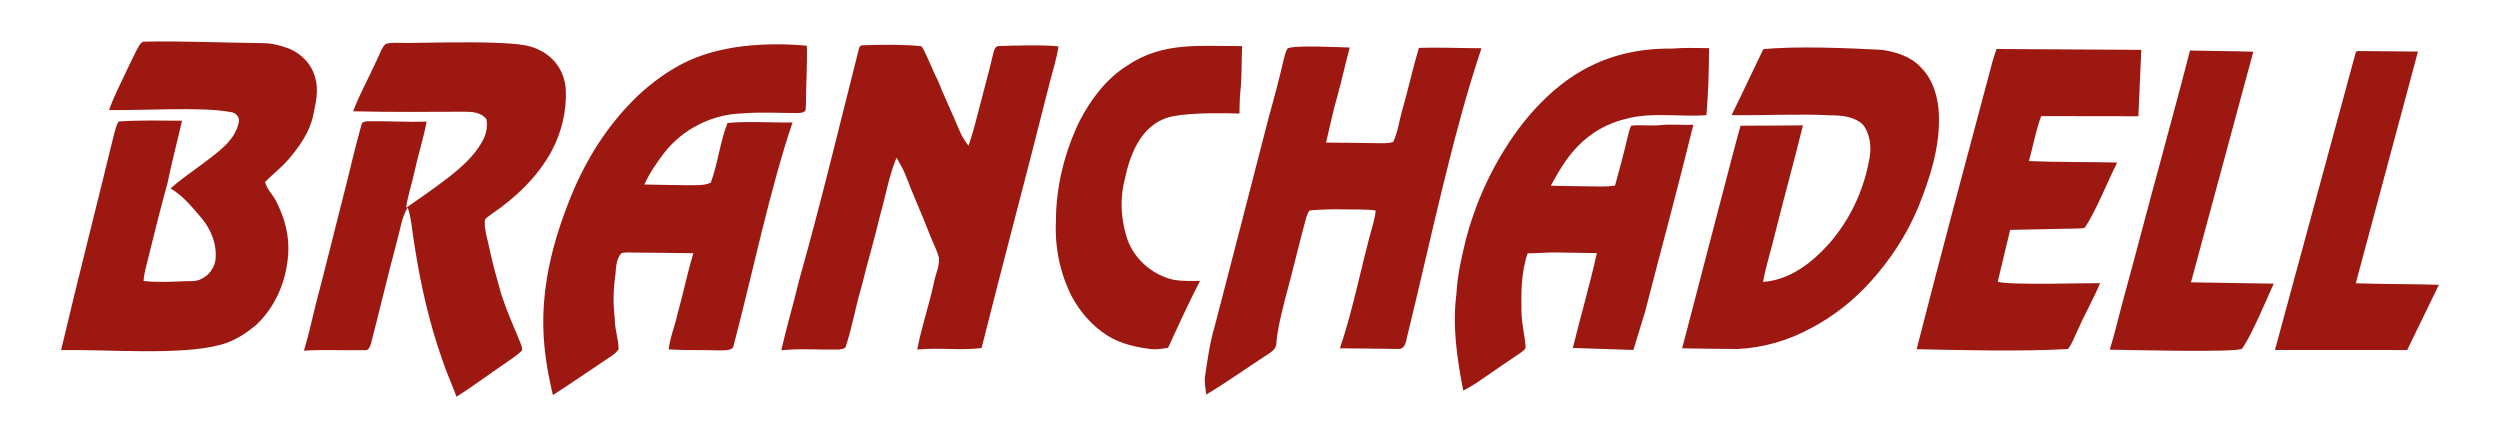 <?xml version="1.0" encoding="utf-8"?>
<!-- Generator: Adobe Illustrator 16.0.0, SVG Export Plug-In . SVG Version: 6.00 Build 0)  -->
<!DOCTYPE svg PUBLIC "-//W3C//DTD SVG 1.1//EN" "http://www.w3.org/Graphics/SVG/1.1/DTD/svg11.dtd">
<svg version="1.1" id="Capa_1" xmlns="http://www.w3.org/2000/svg" xmlns:xlink="http://www.w3.org/1999/xlink" x="0px" y="0px"
	 width="388px" height="68px" viewBox="0 0 388 68" enable-background="new 0 0 388 68" xml:space="preserve">
<path fill="#9C1811" d="M40.73,6.696c1.421-0.019,2.81,0.365,4.133,0.85c1.977,0.8,3.599,2.532,4.082,4.632
	c0.554,1.931,0.033,3.923-0.362,5.828c-0.557,2.556-2.116,4.728-3.773,6.691c-1.107,1.296-2.479,2.324-3.661,3.541
	c0.236,1.085,1.113,1.879,1.63,2.836c1.373,2.574,2.169,5.505,1.943,8.438c-0.272,4.077-1.972,8.146-4.996,10.943
	c-1.625,1.355-3.466,2.536-5.537,3.066c-6.113,1.672-17.714,0.691-24.708,0.808c2.739-11.572,5.646-22.887,8.156-33.243
	c0.225-0.756,0.343-1.57,0.791-2.235c3.268-0.214,6.547-0.134,9.82-0.115c-0.724,3.223-1.597,6.413-2.245,9.652
	c-1.037,3.782-2.01,7.583-2.932,11.397c-0.318,1.264-0.697,2.523-0.791,3.826c2.165,0.236,4.359,0.123,6.53,0.029
	c0.784-0.023,1.612,0.065,2.336-0.298c1.305-0.567,2.264-1.893,2.329-3.319c0.154-2.172-0.715-4.32-2.054-6
	c-1.5-1.736-2.928-3.61-4.954-4.774c2.571-2.275,5.562-4.018,8.112-6.319c1.177-1.051,2.188-2.402,2.491-3.978
	c0.181-0.799-0.517-1.486-1.273-1.561c-4.577-0.858-13.774-0.208-18.87-0.311c0.821-2.344,2.011-4.524,3.039-6.776
	c0.561-1.078,1.025-2.208,1.644-3.254c0.179-0.274,0.427-0.577,0.776-0.584C28.354,6.341,34.716,6.63,40.73,6.696 M63.323,6.667
	c3.388-0.036,9.717-0.207,14.304,0.002c2.014,0.092,3.692,0.257,4.64,0.54c3.211,0.91,5.378,3.409,5.555,6.82
	c0.104,3.224-0.65,6.475-2.165,9.326c-2.196,4.106-5.668,7.367-9.49,9.956c-0.343,0.315-0.967,0.536-0.934,1.085
	c-0.05,1.504,0.522,2.931,0.773,4.397c0.504,2.333,1.157,4.631,1.808,6.928c0.835,2.557,1.929,5.019,2.961,7.5
	c0.132,0.36,0.285,0.731,0.277,1.123c-0.76,0.824-1.753,1.381-2.646,2.045c-2.544,1.689-4.96,3.566-7.557,5.176
	c-0.703-1.897-1.553-3.744-2.183-5.668c-2.034-5.731-3.383-11.687-4.31-17.689c-0.372-2.004-0.431-4.072-1.079-6.018
	c-0.944,1.54-1.13,3.357-1.617,5.058c-1.439,5.341-2.692,10.729-4.083,16.084c-0.148,0.422-0.319,1.065-0.888,1.014
	c-3.174,0.064-6.348-0.118-9.517,0.075c0.692-2.27,1.205-4.584,1.76-6.89c1.683-6.38,3.236-12.789,4.881-19.176
	c0.717-3.008,1.463-6.008,2.285-8.985c0.087-0.507,0.647-0.544,1.061-0.553c3.021-0.042,6.042,0.153,9.064,0.066
	c-0.529,2.68-1.366,5.287-1.934,7.959c-0.394,1.808-1.023,3.562-1.251,5.406c2.137-1.474,4.267-2.96,6.333-4.532
	c2.071-1.599,4.11-3.359,5.427-5.66c0.615-1.056,0.933-2.313,0.702-3.531c-0.798-1.126-2.293-1.2-3.545-1.185
	c-5.663,0.019-11.492,0.08-17.144-0.067c1.019-2.705,2.441-5.23,3.628-7.861c0.46-0.85,0.695-1.862,1.382-2.569
	C60.415,6.537,62.467,6.676,63.323,6.667z M125.222,7.093c0.085,3.081-0.136,6.166-0.147,9.249c-0.06,0.334,0.096,0.816-0.278,1.003
	c-0.311,0.163-0.672,0.19-1.014,0.2c-2.898,0.002-5.806-0.186-8.699,0.062c-4.646,0.154-9.154,2.454-12.008,6.124
	c-1.169,1.537-2.266,3.142-3.073,4.903c2.229,0.063,4.461,0.073,6.691,0.115c1.199-0.035,2.498,0.117,3.612-0.395
	c1.127-3.002,1.416-6.276,2.602-9.266c3.05-0.306,6.969-0.023,10.094-0.086c-3.532,10.421-6.253,23.628-9.099,34.445
	c-0.102,1.084-1.353,0.886-2.139,0.936c-2.66-0.09-5.326,0.014-7.982-0.154c0.205-1.86,0.954-3.61,1.354-5.438
	c0.886-3.148,1.525-6.357,2.473-9.491c-2.927-0.024-5.853-0.093-8.781-0.096c-0.791,0.019-1.605-0.108-2.379,0.088
	c-0.861,0.911-0.829,2.288-0.949,3.461c-0.342,2.226-0.354,4.494-0.085,6.728c-0.033,1.609,0.598,3.152,0.593,4.75
	c-0.625,0.838-1.589,1.312-2.426,1.904c-2.596,1.723-5.149,3.51-7.774,5.184c-1.738-7.465-2.975-15.963,2.309-29.581
	c2.489-6.592,6.314-12.766,11.565-17.512c1.872-1.643,3.916-3.121,6.122-4.281C111.473,6.963,118.883,6.517,125.222,7.093z
	 M155.042,7.147c1.973-0.081,7.41-0.209,9.236,0.055c-0.313,2.075-0.99,4.069-1.486,6.103c-3.409,13.592-7.045,27.125-10.454,40.714
	c-3.312,0.41-6.66-0.104-9.978,0.229c0.661-3.551,1.875-6.969,2.61-10.504c0.236-1.229,0.853-2.421,0.765-3.696
	c-0.337-1.335-1.038-2.54-1.509-3.831c-1.181-3.062-2.551-6.048-3.715-9.118c-0.375-0.915-0.862-1.776-1.374-2.621
	c-1.165,2.828-1.67,5.866-2.51,8.796c-0.898,3.792-2.014,7.527-2.942,11.311c-0.897,2.984-1.403,6.079-2.375,9.044
	c-0.078,0.543-0.716,0.547-1.137,0.618c-2.972,0.062-5.951-0.189-8.916,0.113c0.813-3.604,1.885-7.143,2.735-10.737
	c3.342-11.828,6.281-24.09,9.303-36.02c0.057-0.311,0.241-0.589,0.594-0.571c2.156-0.115,7.029-0.145,9.152,0.157
	c0.981,1.652,1.579,3.506,2.475,5.208c1.061,2.671,2.319,5.259,3.418,7.915c0.339,0.834,0.827,1.598,1.382,2.307
	c0.674-1.904,1.141-3.87,1.661-5.819c0.712-2.846,1.516-5.669,2.184-8.525C154.292,7.825,154.424,7.11,155.042,7.147z
	 M192.769,7.149c-0.1,2.449-0.001,4.913-0.298,7.352c-0.082,1.037-0.077,2.081-0.109,3.122c-2.208-0.069-6.976-0.17-10.101,0.375
	c-4.787,0.833-6.763,5.384-7.67,9.729c-0.776,2.87-0.662,5.939,0.183,8.783c0.921,3.456,3.956,6.165,7.417,6.928
	c1.34,0.203,2.703,0.188,4.054,0.146c-1.761,3.411-3.36,6.904-4.96,10.395c-0.882,0.133-1.771,0.304-2.665,0.195
	c-2.317-0.285-4.662-0.806-6.67-2.047c-2.4-1.492-4.328-3.705-5.651-6.191c-1.784-3.561-2.615-7.586-2.417-11.562
	c-0.016-5.392,1.335-10.752,3.672-15.597c1.773-3.401,4.173-6.611,7.479-8.651C180.574,6.408,186.358,7.203,192.769,7.149z
	 M220.213,7.428c3.238-0.104,6.477,0.057,9.717,0.059c-4.445,13.099-8.056,30.556-11.418,44.244
	c-0.285,0.896-0.24,2.528-1.572,2.427c-2.996-0.022-5.992-0.097-8.986-0.101c2.086-6.101,3.367-13.055,5.158-19.338
	c0.172-0.675,0.353-1.354,0.387-2.052c-1.688-0.232-3.396-0.117-5.096-0.171c-1.717-0.052-3.437,0.033-5.146,0.159
	c-0.264,0.307-0.396,0.699-0.521,1.074c-1.129,4.134-2.092,8.315-3.229,12.449c-0.585,2.342-1.214,4.68-1.421,7.092
	c0.033,0.875-0.778,1.356-1.413,1.781c-3.169,2.037-6.218,4.266-9.465,6.18c-0.087-0.918-0.314-1.84-0.192-2.765
	c0.39-2.622,0.739-5.261,1.502-7.808c2.837-10.844,5.611-21.706,8.417-32.556c0.842-2.979,1.627-5.974,2.328-8.989
	c0.147-0.548,0.272-1.118,0.574-1.61c1.268-0.542,7.879-0.158,9.639-0.125c-0.66,2.441-1.19,4.915-1.863,7.354
	c-0.717,2.438-1.211,4.934-1.812,7.399c2.823,0.006,5.65,0.059,8.478,0.1c0.646-0.002,1.307,0,1.932-0.192
	c0.747-1.521,0.921-3.244,1.398-4.858C218.541,13.948,219.245,10.654,220.213,7.428z M259.502,7.545
	c1.912-0.176,3.828-0.077,5.744-0.073c-0.021,3.47-0.107,6.939-0.411,10.397c-4.166,0.315-8.429-0.524-12.521,0.583
	c-2.801,0.66-5.412,2.138-7.41,4.215c-1.771,1.774-3.021,3.973-4.221,6.148c2.078,0.077,4.162,0.065,6.238,0.111
	c1.245,0.018,2.496,0.066,3.73-0.121c0.679-2.427,1.328-4.858,1.898-7.313c0.172-0.667,0.312-1.353,0.604-1.982
	c1.488-0.188,2.994,0.054,4.49-0.088c1.715-0.187,3.438,0.005,5.162-0.053c-2.365,9.692-4.998,19.318-7.479,28.982l-1.827,5.963
	l-9.395-0.312c1.189-4.917,2.645-9.771,3.723-14.714c-2.085-0.044-4.17-0.077-6.258-0.104c-1.492-0.041-2.979,0.16-4.475,0.123
	c-1.033,2.963-1.017,6.15-0.957,9.252c0.039,1.746,0.498,3.444,0.629,5.179c0.09,0.503-0.447,0.729-0.76,1.005
	c-2.039,1.388-4.094,2.756-6.109,4.175c-0.895,0.636-1.828,1.209-2.803,1.707c-0.965-4.938-1.713-10.022-1.053-15.058
	c0.146-2.883,0.809-5.7,1.486-8.495c1.729-6.5,4.716-12.682,8.854-17.995C242.424,11.5,249.654,7.421,259.502,7.545z M273.657,7.637
	c5.081-0.518,13.211-0.175,18.399,0.095c2.172,0.315,4.441,1.008,5.996,2.649c1.971,1.928,2.775,4.749,2.87,7.438
	c0.179,4.996-1.385,9.843-3.239,14.417c-1.769,4.218-4.307,8.084-7.365,11.472c-2.613,2.899-5.721,5.362-9.178,7.188
	c-3.498,1.926-7.435,3.071-11.427,3.27c-2.885-0.027-5.771-0.05-8.649-0.105c1.414-5.291,8.295-31.953,9.07-34.557
	c2.748,0.021,6.838-0.033,9.682-0.051c-1.375,5.622-2.938,11.196-4.332,16.816c-0.59,2.5-1.401,4.946-1.859,7.478
	c4.088-0.271,7.52-2.901,10.165-5.839c3.202-3.616,5.372-8.124,6.265-12.869c0.441-1.887,0.293-4.042-0.879-5.646
	c-1.357-1.35-3.419-1.495-5.227-1.501c-4.719-0.246-10.348,0.052-15.211-0.021C270.418,14.48,272.016,11.047,273.657,7.637z
	 M339.887,7.843c3.102,0.081,6.729,0.074,9.827,0.186l-9.675,35.79l12.848,0.201c-1.264,2.735-3.277,7.681-4.885,10.067
	c-0.316,0.69-18.761,0.192-20.559,0.187c0.855-2.812,1.51-5.685,2.291-8.518c1.897-6.879,3.664-13.793,5.562-20.672
	C336.814,19.333,338.423,13.606,339.887,7.843z M309.855,7.603l22.471,0.133l-0.448,10.307l-15.085-0.021
	c-0.845,2.264-1.264,4.653-1.896,6.98c4.56,0.189,9.129,0.114,13.689,0.224c-1.475,2.924-3.197,7.281-4.879,9.893
	c-0.197,0.441-0.756,0.291-1.137,0.343l-10.596,0.216l-1.93,8.047c2.102,0.58,13.135,0.188,15.887,0.221
	c-1.039,2.492-2.39,4.83-3.478,7.302c-0.487,0.979-0.817,2.063-1.513,2.926c-7.416,0.396-15.938,0.188-23.479,0.021
	c3.816-14.92,7.805-29.796,11.782-44.672C309.43,8.871,309.641,8.236,309.855,7.603z M365.581,8.249
	c0.058-0.209,0.187-0.368,0.45-0.33l9.236,0.085l-9.651,35.96c4.301,0.146,8.603,0.103,12.901,0.235l-4.924,10.127l-20.52-0.008
	L365.581,8.249z"/>
</svg>
